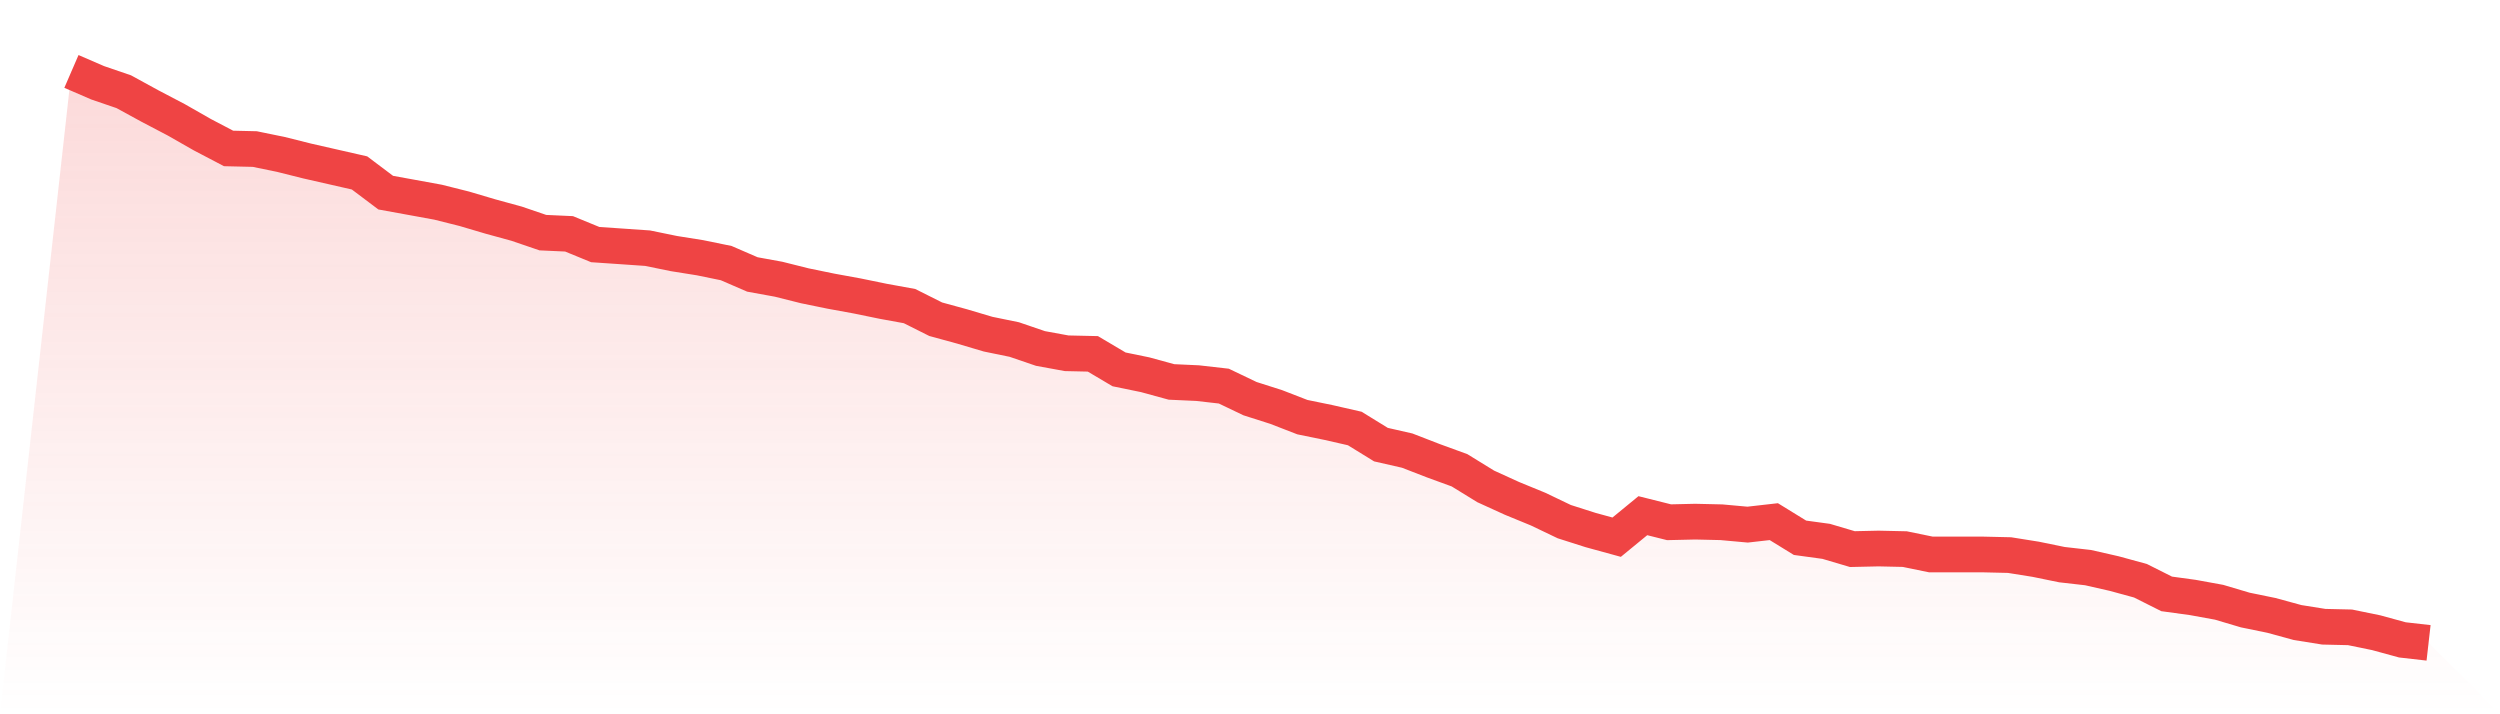 <svg viewBox="0 0 140 40" xmlns="http://www.w3.org/2000/svg">
<defs>
<linearGradient id="gradient" x1="0" x2="0" y1="0" y2="1">
<stop offset="0%" stop-color="#ef4444" stop-opacity="0.2"/>
<stop offset="100%" stop-color="#ef4444" stop-opacity="0"/>
</linearGradient>
</defs>
<path d="M4,4 L4,4 L5.467,4.635 L6.933,5.137 L8.4,5.939 L9.867,6.708 L11.333,7.544 L12.8,8.313 L14.267,8.347 L15.733,8.648 L17.2,9.016 L18.667,9.35 L20.133,9.684 L21.6,10.788 L23.067,11.055 L24.533,11.323 L26,11.691 L27.467,12.125 L28.933,12.527 L30.4,13.028 L31.867,13.095 L33.333,13.697 L34.8,13.797 L36.267,13.898 L37.733,14.199 L39.2,14.433 L40.667,14.734 L42.133,15.369 L43.6,15.636 L45.067,16.004 L46.533,16.305 L48,16.573 L49.467,16.874 L50.933,17.141 L52.4,17.877 L53.867,18.278 L55.333,18.713 L56.8,19.014 L58.267,19.515 L59.733,19.783 L61.2,19.816 L62.667,20.685 L64.133,20.986 L65.6,21.388 L67.067,21.455 L68.533,21.622 L70,22.324 L71.467,22.792 L72.933,23.36 L74.4,23.661 L75.867,23.996 L77.333,24.899 L78.8,25.233 L80.267,25.801 L81.733,26.336 L83.2,27.239 L84.667,27.908 L86.133,28.51 L87.6,29.212 L89.067,29.68 L90.533,30.082 L92,28.878 L93.467,29.246 L94.933,29.212 L96.4,29.246 L97.867,29.379 L99.333,29.212 L100.8,30.115 L102.267,30.316 L103.733,30.75 L105.2,30.717 L106.667,30.75 L108.133,31.051 L109.6,31.051 L111.067,31.051 L112.533,31.085 L114,31.319 L115.467,31.62 L116.933,31.787 L118.4,32.121 L119.867,32.522 L121.333,33.258 L122.8,33.459 L124.267,33.726 L125.733,34.161 L127.2,34.462 L128.667,34.863 L130.133,35.097 L131.6,35.131 L133.067,35.432 L134.533,35.833 L136,36 L140,40 L0,40 z" fill="url(#gradient)"/>
<path d="M4,4 L4,4 L5.467,4.635 L6.933,5.137 L8.4,5.939 L9.867,6.708 L11.333,7.544 L12.8,8.313 L14.267,8.347 L15.733,8.648 L17.2,9.016 L18.667,9.35 L20.133,9.684 L21.6,10.788 L23.067,11.055 L24.533,11.323 L26,11.691 L27.467,12.125 L28.933,12.527 L30.4,13.028 L31.867,13.095 L33.333,13.697 L34.8,13.797 L36.267,13.898 L37.733,14.199 L39.2,14.433 L40.667,14.734 L42.133,15.369 L43.6,15.636 L45.067,16.004 L46.533,16.305 L48,16.573 L49.467,16.874 L50.933,17.141 L52.4,17.877 L53.867,18.278 L55.333,18.713 L56.8,19.014 L58.267,19.515 L59.733,19.783 L61.2,19.816 L62.667,20.685 L64.133,20.986 L65.6,21.388 L67.067,21.455 L68.533,21.622 L70,22.324 L71.467,22.792 L72.933,23.36 L74.4,23.661 L75.867,23.996 L77.333,24.899 L78.8,25.233 L80.267,25.801 L81.733,26.336 L83.2,27.239 L84.667,27.908 L86.133,28.51 L87.6,29.212 L89.067,29.68 L90.533,30.082 L92,28.878 L93.467,29.246 L94.933,29.212 L96.4,29.246 L97.867,29.379 L99.333,29.212 L100.8,30.115 L102.267,30.316 L103.733,30.75 L105.2,30.717 L106.667,30.75 L108.133,31.051 L109.6,31.051 L111.067,31.051 L112.533,31.085 L114,31.319 L115.467,31.62 L116.933,31.787 L118.4,32.121 L119.867,32.522 L121.333,33.258 L122.8,33.459 L124.267,33.726 L125.733,34.161 L127.2,34.462 L128.667,34.863 L130.133,35.097 L131.6,35.131 L133.067,35.432 L134.533,35.833 L136,36" fill="none" stroke="#ef4444" stroke-width="2"/>
</svg>